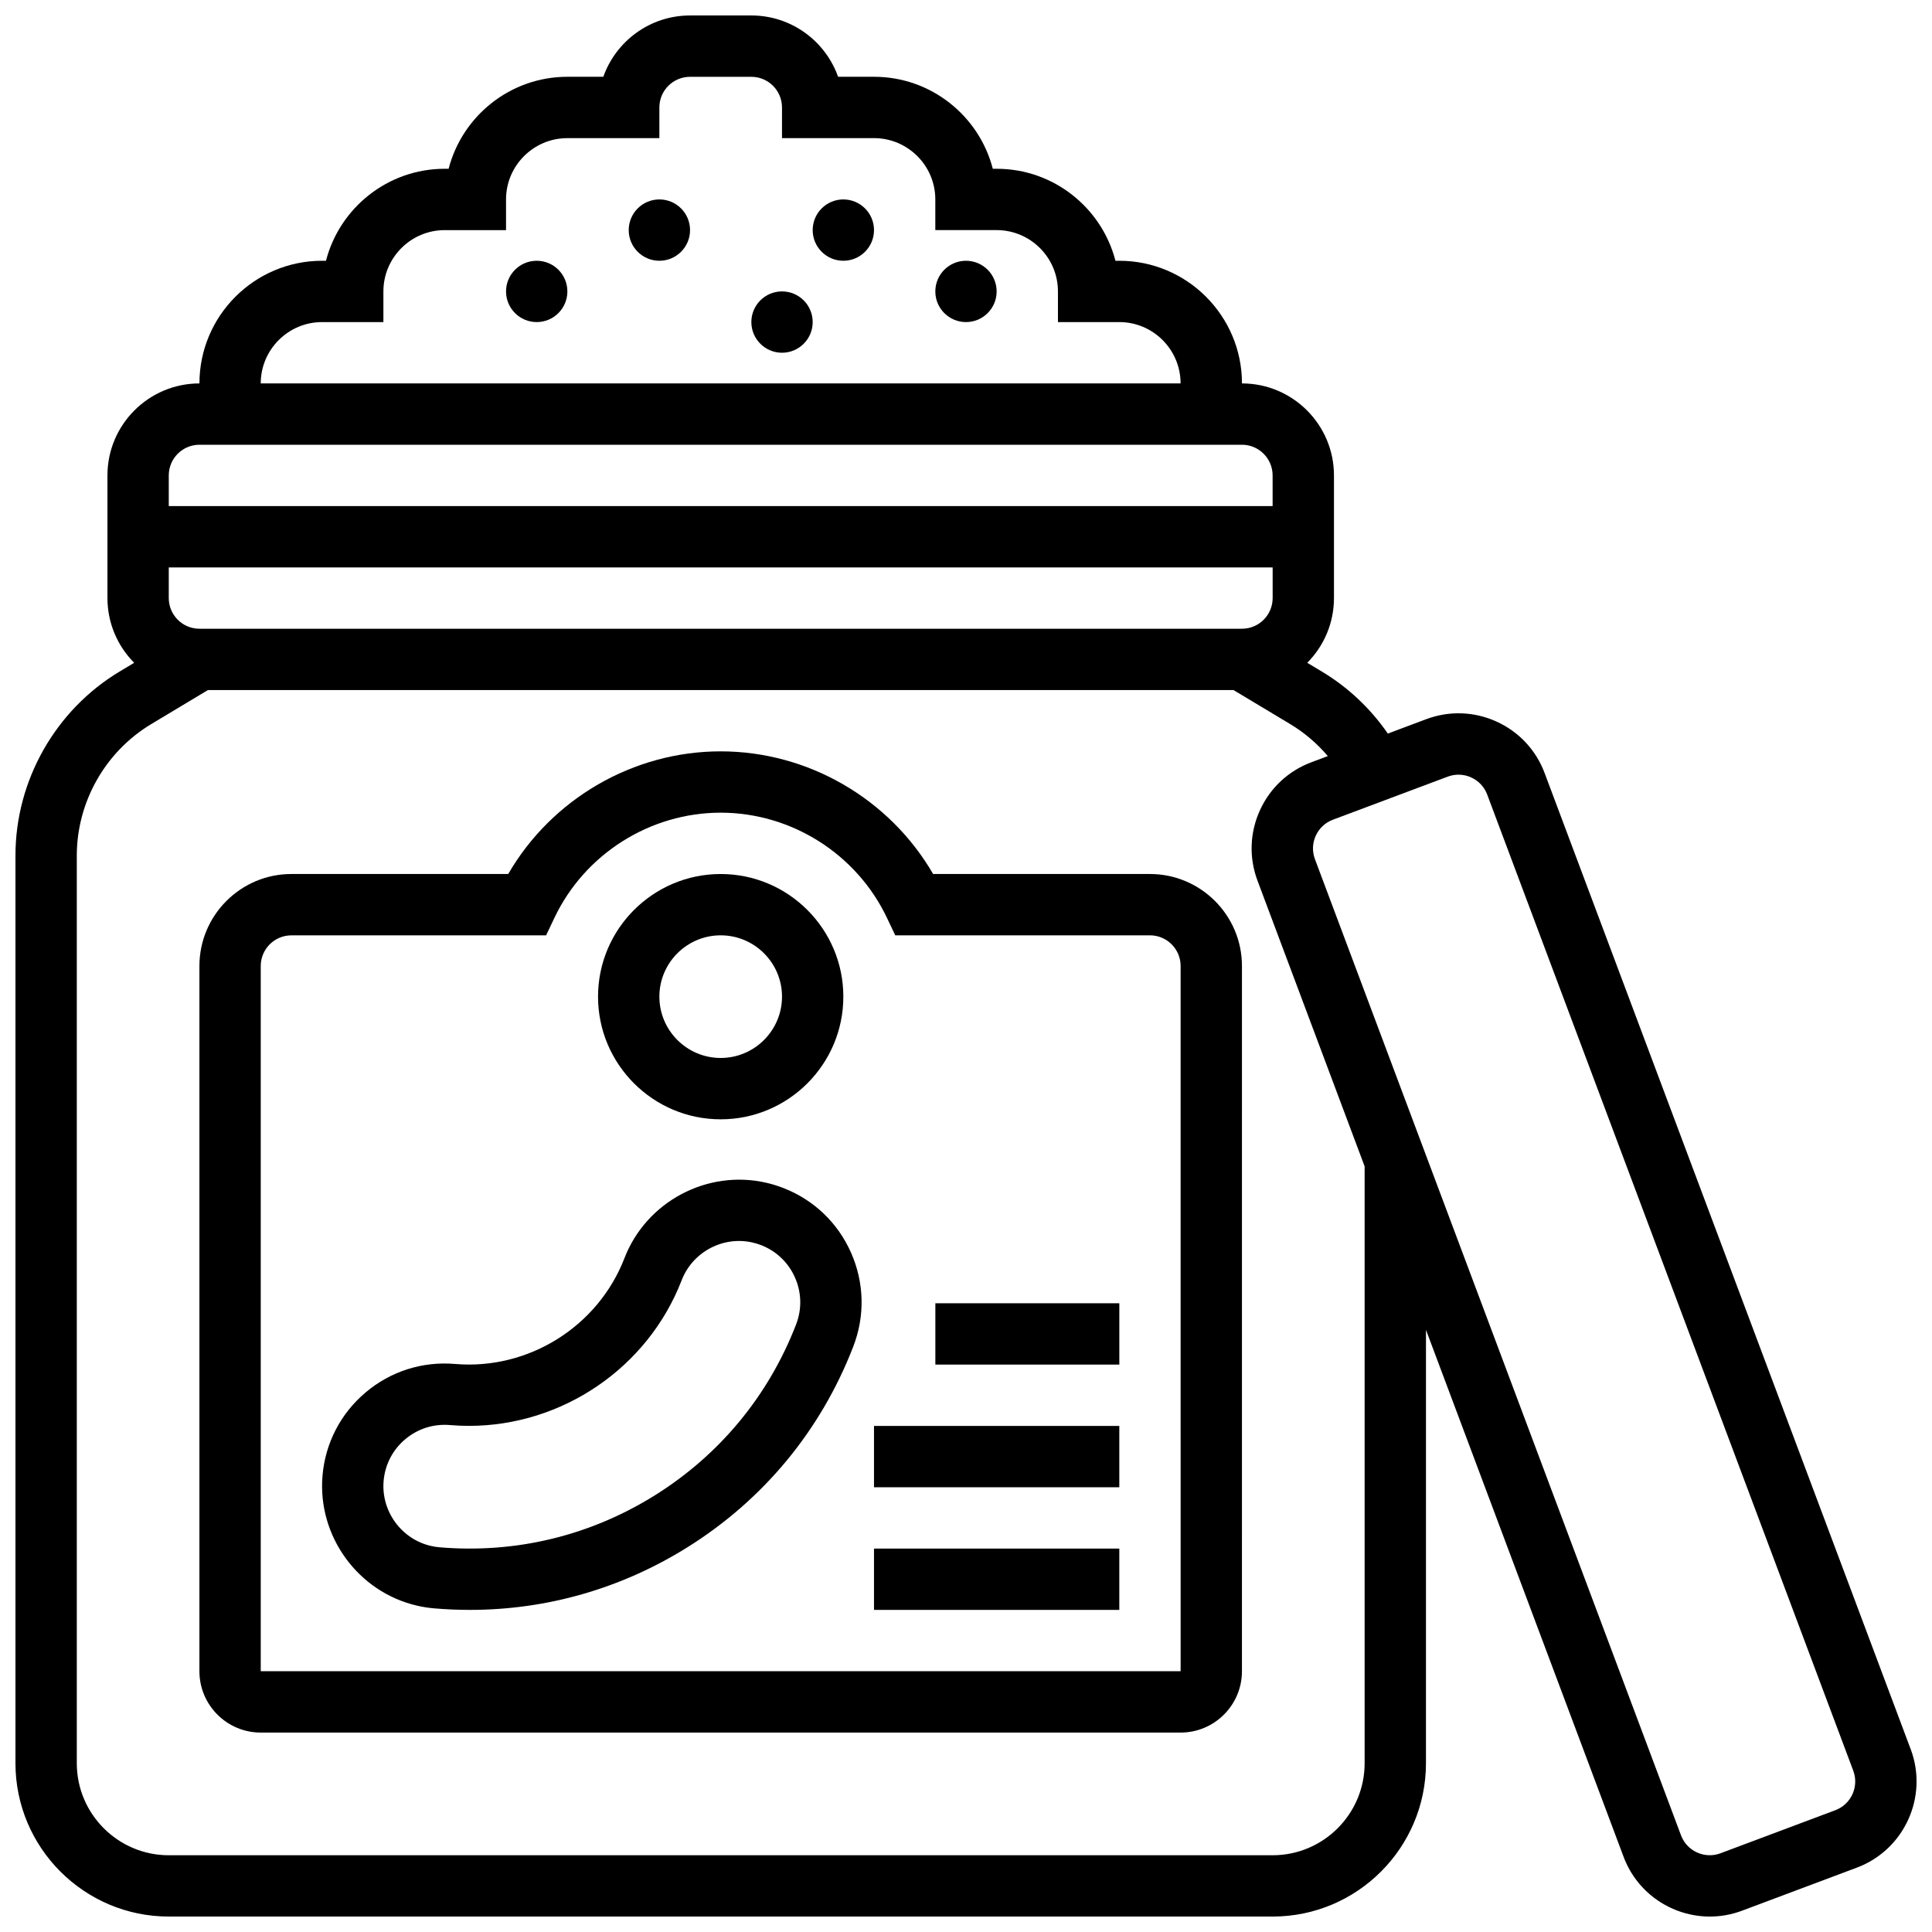 <?xml version="1.0" encoding="UTF-8"?>
<!-- Uploaded to: ICON Repo, www.iconrepo.com, Generator: ICON Repo Mixer Tools -->
<svg width="800px" height="800px" version="1.1" viewBox="144 144 512 512" xmlns="http://www.w3.org/2000/svg">
 <defs>
  <clipPath id="a">
   <path d="m148.09 148.09h503.81v503.81h-503.81z"/>
  </clipPath>
 </defs>
 <g clip-path="url(#a)">
  <path d="m650.35 607.55-97.012-258.69c-2.285-6.098-6.812-10.938-12.738-13.633-5.93-2.695-12.551-2.918-18.648-0.633l-10.164 3.812c-4.594-6.664-10.547-12.281-17.512-16.457l-3.84-2.305c4.371-4.406 7.078-10.469 7.078-17.152v-32.504c0-13.441-10.934-24.379-24.379-24.379 0-17.922-14.582-32.504-32.504-32.504h-1.027c-3.617-14.004-16.355-24.379-31.477-24.379h-1.027c-3.617-14.004-16.359-24.379-31.477-24.379h-9.52c-3.352-9.457-12.391-16.25-22.984-16.25h-16.25c-10.594 0-19.633 6.793-22.984 16.25h-9.52c-15.117 0-27.859 10.375-31.477 24.379h-1.027c-15.117 0-27.859 10.375-31.477 24.379h-1.027c-17.922 0-32.504 14.582-32.504 32.504-13.441 0-24.379 10.934-24.379 24.379v32.504c0 6.684 2.707 12.746 7.078 17.156l-3.84 2.305c-17.035 10.219-27.617 28.906-27.617 48.773v240.55c0 22.402 18.227 40.629 40.629 40.629h292.54c22.402 0 40.629-18.227 40.629-40.629l0.004-114.85 52.375 139.66c3.664 9.777 12.977 15.82 22.852 15.82 2.84 0 5.723-0.5 8.535-1.555l30.434-11.414c12.582-4.719 18.98-18.801 14.262-31.387zm-453.5-296.93c-4.481 0-8.125-3.644-8.125-8.125v-8.125h292.54v8.125c0 4.481-3.644 8.125-8.125 8.125zm32.504-81.262h16.25v-8.125c0-8.961 7.293-16.25 16.25-16.25h16.25v-8.125c0-8.961 7.293-16.25 16.25-16.25l24.387-0.004v-8.125c0-4.481 3.644-8.125 8.125-8.125h16.25c4.481 0 8.125 3.644 8.125 8.125v8.125h24.379c8.961 0 16.25 7.293 16.25 16.25v8.125h16.25c8.961 0 16.25 7.293 16.25 16.25v8.125h16.25c8.961 0 16.25 7.293 16.25 16.25l-243.77 0.008c0-8.961 7.293-16.254 16.254-16.254zm-32.504 32.504h276.28c4.481 0 8.125 3.644 8.125 8.125v8.125l-292.53 0.004v-8.125c0-4.481 3.644-8.129 8.125-8.129zm308.79 349.42c0 13.441-10.938 24.379-24.379 24.379h-292.53c-13.441 0-24.379-10.938-24.379-24.379v-240.55c0-14.191 7.559-27.539 19.727-34.84l15.027-9.02h271.78l15.027 9.016c3.781 2.269 7.133 5.148 9.973 8.484l-4.367 1.637c-6.098 2.285-10.941 6.812-13.633 12.738-2.695 5.93-2.918 12.551-0.633 18.648l28.387 75.703zm124.74 12.441-30.434 11.414c-4.195 1.574-8.891-0.562-10.461-4.754l-97.012-258.69c-0.762-2.031-0.688-4.238 0.211-6.215 0.898-1.977 2.512-3.484 4.543-4.246l30.434-11.414c2.035-0.762 4.242-0.688 6.215 0.211 1.977 0.898 3.484 2.512 4.246 4.543l97.012 258.69c1.574 4.195-0.559 8.891-4.754 10.461z"/>
 </g>
 <path d="m334.99 440.63c17.922 0 32.504-14.582 32.504-32.504s-14.582-32.504-32.504-32.504c-17.922 0-32.504 14.582-32.504 32.504s14.582 32.504 32.504 32.504zm0-48.758c8.961 0 16.25 7.293 16.25 16.25 0 8.961-7.293 16.25-16.25 16.25-8.961 0-16.25-7.293-16.25-16.25 0-8.957 7.289-16.25 16.25-16.25z"/>
 <path d="m448.75 375.62h-57.465c-11.531-19.902-33.094-32.504-56.301-32.504s-44.77 12.602-56.301 32.504h-57.457c-13.441 0-24.379 10.938-24.379 24.379v186.9c0 8.961 7.293 16.25 16.25 16.25h243.78c8.961 0 16.25-7.293 16.25-16.25l0.004-186.9c0-13.441-10.938-24.379-24.379-24.379zm8.129 211.27h-243.78v-186.89c0-4.481 3.644-8.125 8.125-8.125h67.5l2.203-4.641c8.043-16.93 25.34-27.867 44.062-27.867 18.723 0 36.02 10.938 44.059 27.863l2.203 4.641h67.5c4.481 0 8.125 3.644 8.125 8.125z"/>
 <path d="m294.36 221.23c0 4.488-3.641 8.125-8.125 8.125-4.488 0-8.129-3.637-8.129-8.125 0-4.488 3.641-8.125 8.129-8.125 4.484 0 8.125 3.637 8.125 8.125"/>
 <path d="m326.87 204.98c0 4.488-3.641 8.125-8.125 8.125-4.488 0-8.129-3.637-8.129-8.125 0-4.488 3.641-8.129 8.129-8.129 4.484 0 8.125 3.641 8.125 8.129"/>
 <path d="m359.37 229.35c0 4.488-3.641 8.129-8.125 8.129-4.488 0-8.129-3.641-8.129-8.129 0-4.484 3.641-8.125 8.129-8.125 4.484 0 8.125 3.641 8.125 8.125"/>
 <path d="m375.62 204.98c0 4.488-3.637 8.125-8.125 8.125-4.488 0-8.125-3.637-8.125-8.125 0-4.488 3.637-8.129 8.125-8.129 4.488 0 8.125 3.641 8.125 8.129"/>
 <path d="m408.12 221.23c0 4.488-3.637 8.125-8.125 8.125s-8.125-3.637-8.125-8.125c0-4.488 3.637-8.125 8.125-8.125s8.125 3.637 8.125 8.125"/>
 <path d="m351.56 458.82c-1.445-0.559-2.941-1.02-4.453-1.371-15.648-3.613-31.82 4.969-37.613 19.961-7.019 18.168-25.469 29.703-44.883 28.055-8.652-0.742-17.074 1.941-23.711 7.535-6.637 5.598-10.699 13.441-11.434 22.09-1.363 16.016 9.414 30.816 25.066 34.43 1.508 0.348 3.043 0.59 4.562 0.715 3.156 0.27 6.305 0.402 9.438 0.402 20.395 0 40.156-5.664 57.645-16.594 20.18-12.609 35.375-31.008 43.953-53.203 3.129-8.098 2.918-16.93-0.598-24.871-3.508-7.938-9.898-14.031-17.973-17.148zm3.414 36.164c-7.301 18.891-20.234 34.547-37.406 45.281-17.172 10.734-36.914 15.496-57.102 13.781-0.758-0.062-1.523-0.184-2.277-0.359-7.824-1.805-13.211-9.207-12.527-17.215 0.367-4.324 2.398-8.246 5.715-11.047 3.32-2.797 7.527-4.141 11.855-3.769 1.691 0.145 3.375 0.215 5.051 0.215 24.656 0 47.379-15.324 56.371-38.605 2.894-7.496 10.98-11.789 18.797-9.984 0.758 0.176 1.504 0.402 2.238 0.688 4.035 1.559 7.227 4.606 8.984 8.574 1.762 3.977 1.867 8.391 0.301 12.441z"/>
 <path d="m375.62 554.39h65.008v16.25h-65.008z"/>
 <path d="m375.62 521.89h65.008v16.25h-65.008z"/>
 <path d="m391.88 489.38h48.754v16.25h-48.754z"/>
</svg>